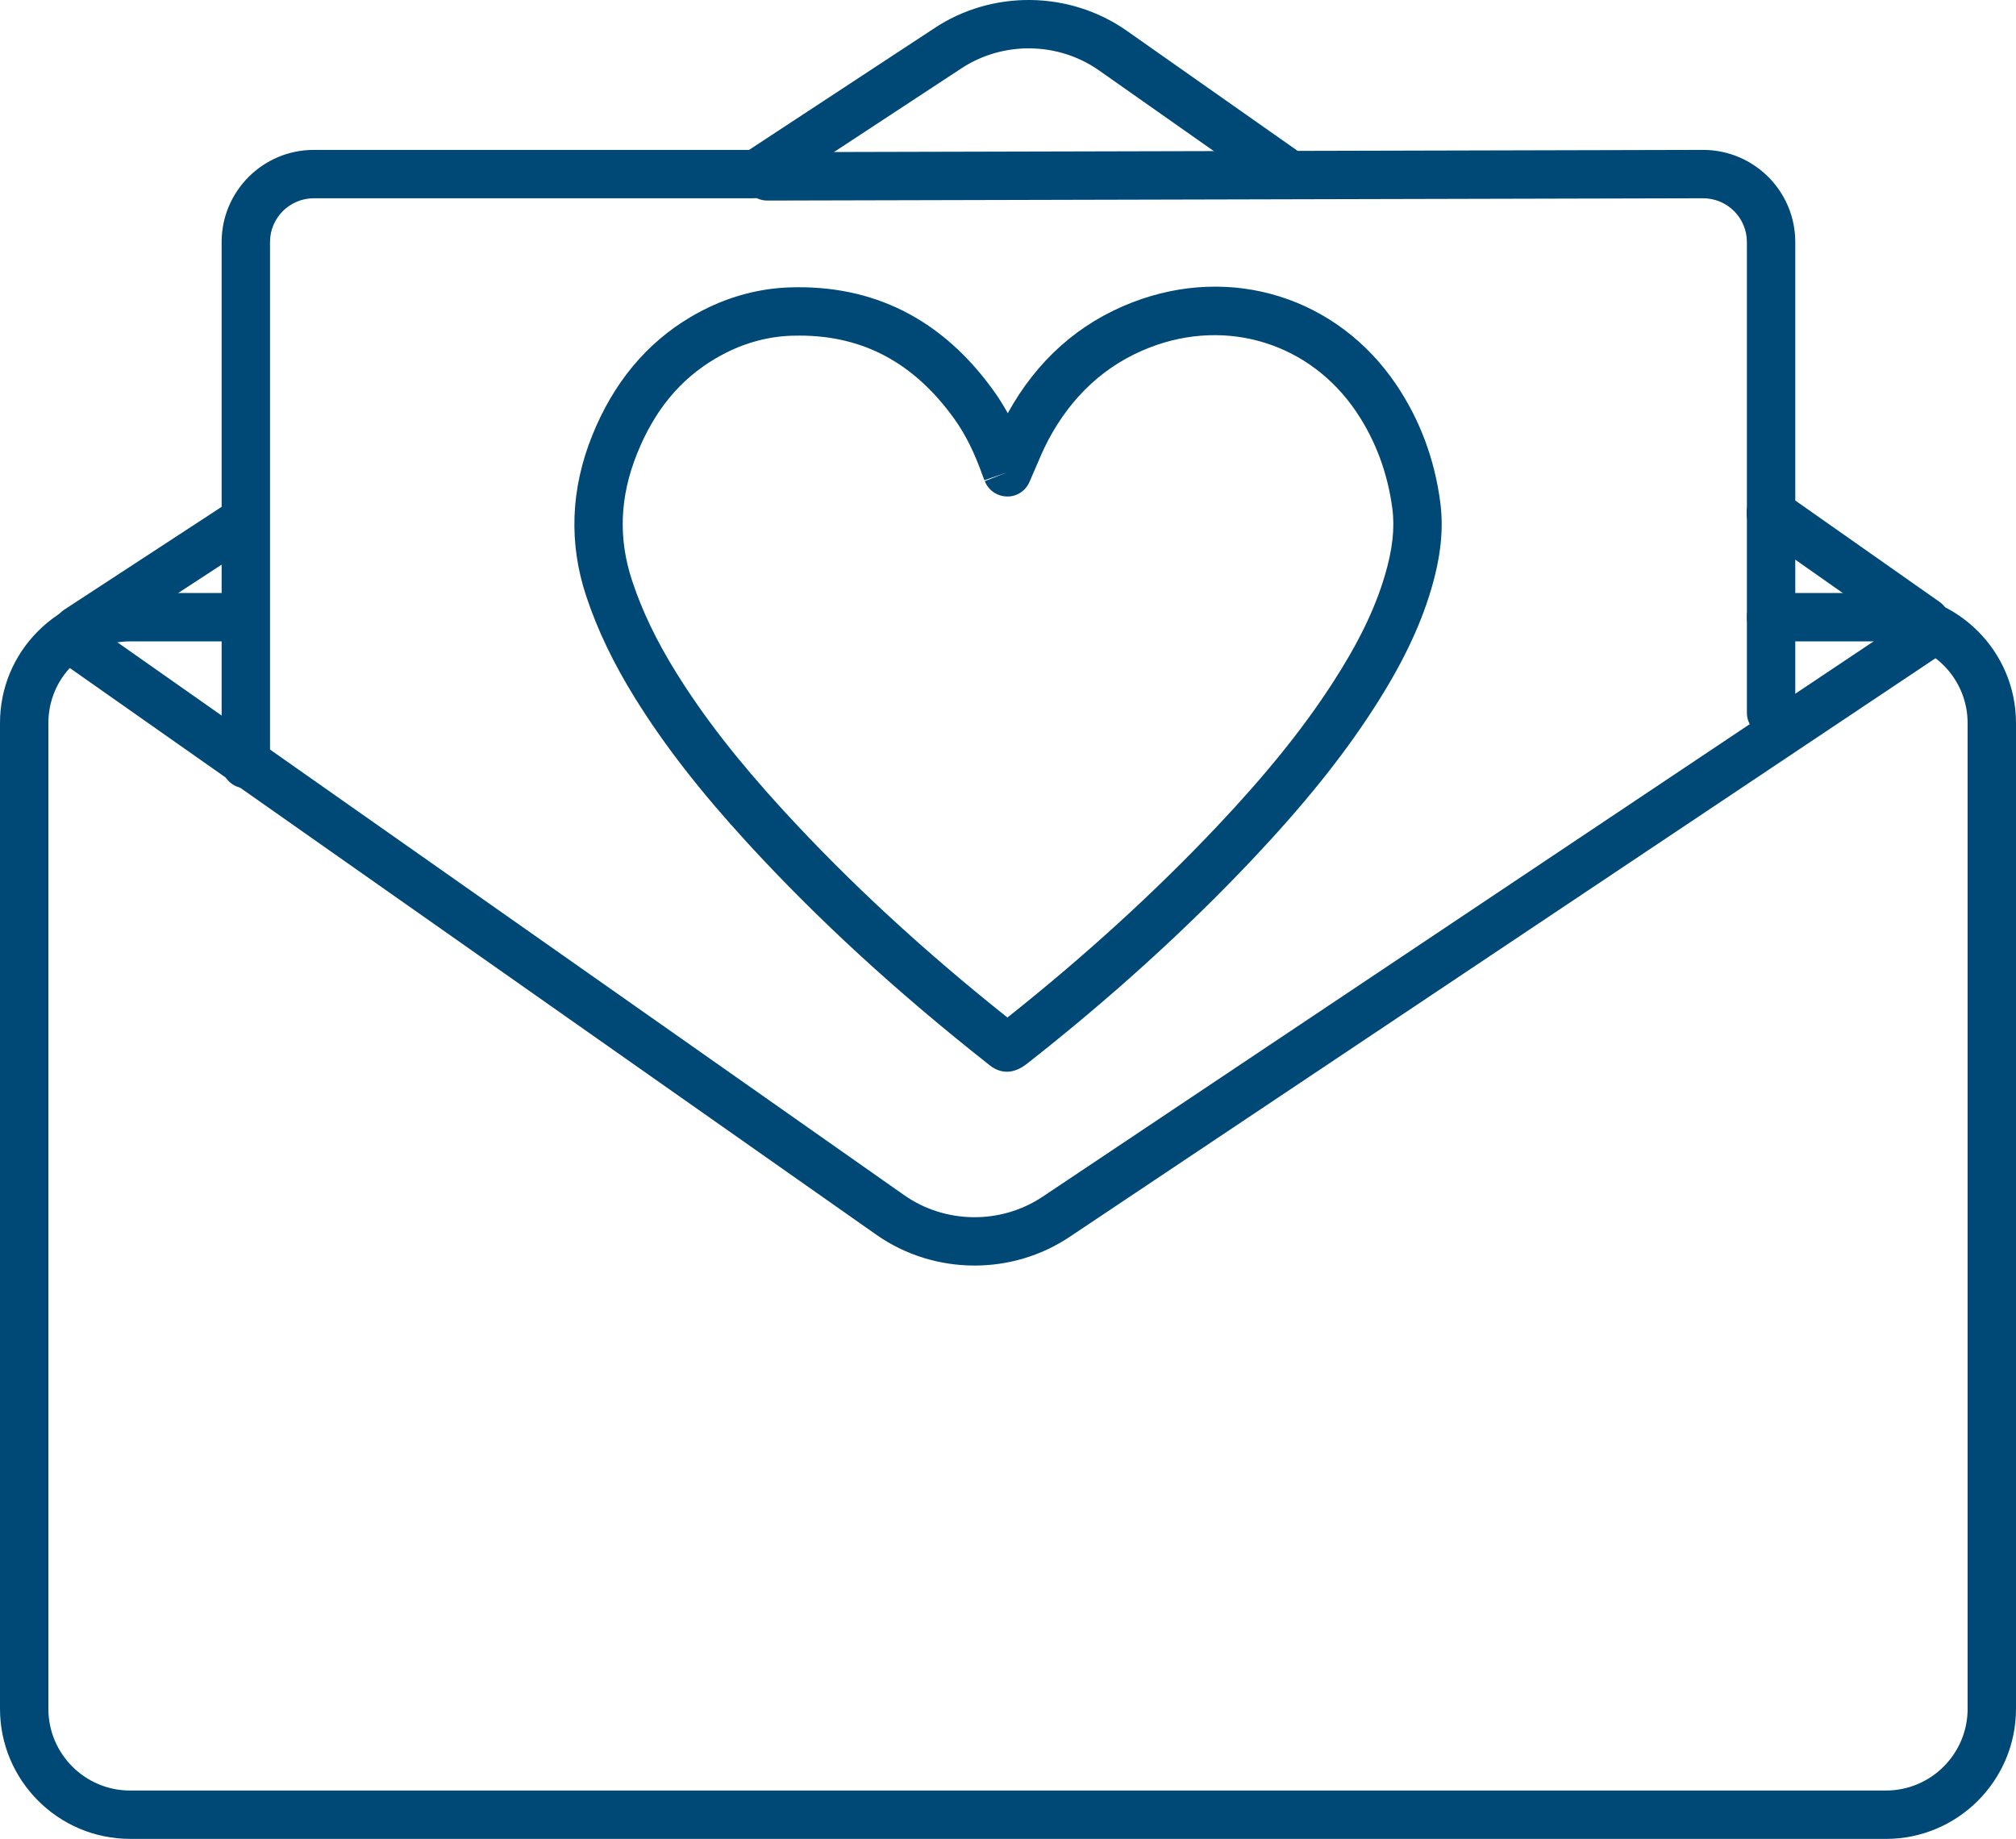 <?xml version="1.0" encoding="UTF-8"?>
<svg id="Layer_2" data-name="Layer 2" xmlns="http://www.w3.org/2000/svg" viewBox="0 0 62.5 57.021">
  <g id="valentines_day_labels_icon_all" data-name="valentines day labels icon_all">
    <g>
      <path d="M31.213,33.233c-.232,0-.423-.108-.567-.229-2.88-2.273-5.3-4.498-7.46-6.852-1.479-1.613-2.589-3.041-3.493-4.495-.675-1.087-1.172-2.125-1.519-3.171-.545-1.643-.483-3.319.186-4.982.654-1.628,1.681-2.865,3.05-3.674.965-.571,1.996-.88,3.062-.918,2.607-.089,4.733.982,6.326,3.196.159.222.307.455.445.705.903-1.638,2.201-2.794,3.86-3.436,3.072-1.189,6.366-.159,8.194,2.566.725,1.08,1.181,2.304,1.355,3.64.107.827.016,1.688-.289,2.712-.351,1.175-.919,2.349-1.79,3.695-.968,1.498-2.163,2.981-3.758,4.671-2.05,2.169-4.383,4.286-6.935,6.291-.25.206-.473.282-.667.282ZM24.782,10.407c-.085,0-.17.001-.256.004-.813.029-1.604.268-2.352.71-1.094.646-1.886,1.609-2.422,2.942-.54,1.343-.59,2.635-.153,3.951.309.934.757,1.866,1.37,2.852.853,1.372,1.909,2.729,3.324,4.272,2.033,2.215,4.306,4.316,6.939,6.414,2.385-1.894,4.569-3.885,6.494-5.922,1.531-1.621,2.672-3.037,3.589-4.455.791-1.223,1.303-2.274,1.612-3.309.243-.815.318-1.479.239-2.09-.144-1.104-.519-2.112-1.113-2.998-1.429-2.128-4.004-2.932-6.407-2.003-1.361.527-2.423,1.498-3.155,2.885-.145.276-.267.565-.39.855l-.188.435c-.122.276-.396.457-.701.445-.302-.006-.571-.194-.682-.475l.698-.275-.709.247-.05-.128c-.26-.735-.542-1.3-.887-1.78-1.246-1.732-2.818-2.577-4.798-2.577Z" style="fill: #004876; stroke-width: 0px;"/>
      <g>
        <g>
          <path d="M58.468,57.021H4.032c-2.223,0-4.032-1.81-4.032-4.033v-30.568c0-1.077.419-2.089,1.181-2.851.761-.762,1.773-1.181,2.851-1.181h3.502c.414,0,.75.336.75.75s-.336.75-.75.75h-3.502c-.677,0-1.312.263-1.79.742-.479.479-.742,1.114-.742,1.791v30.568c0,1.396,1.136,2.533,2.532,2.533h54.436c1.396,0,2.532-1.137,2.532-2.533v-30.568c0-1.396-1.136-2.532-2.532-2.532h-3.561c-.414,0-.75-.336-.75-.75s.336-.75.75-.75h3.561c2.223,0,4.032,1.809,4.032,4.032v30.568c0,2.224-1.809,4.033-4.032,4.033Z" style="fill: #004876; stroke-width: 0px;"/>
          <path d="M30.213,39.243c-1.071,0-2.141-.319-3.047-.957L1.972,20.579c-.339-.238-.42-.706-.183-1.045.239-.339.708-.419,1.045-.183l25.195,17.708c1.273.895,2.999.915,4.293.05l26.961-18.021c.344-.229.81-.138,1.041.207.23.345.138.811-.207,1.041l-26.961,18.021c-.885.591-1.914.886-2.942.886Z" style="fill: #004876; stroke-width: 0px;"/>
          <path d="M2.403,20.282c-.245,0-.484-.12-.628-.34-.227-.347-.129-.812.218-1.038l5.051-3.3c.346-.226.811-.13,1.038.218.227.347.129.812-.218,1.038l-5.051,3.3c-.126.083-.269.122-.41.122Z" style="fill: #004876; stroke-width: 0px;"/>
          <path d="M39.923,6.13c-.149,0-.3-.044-.431-.136l-5.418-3.809c-1.273-.896-2.999-.915-4.292-.05l-5.758,3.782c-.345.228-.811.131-1.039-.215s-.131-.811.215-1.039l5.753-3.779c1.799-1.204,4.206-1.177,5.983.073l5.418,3.809c.339.238.42.706.183,1.045-.146.208-.378.319-.614.319Z" style="fill: #004876; stroke-width: 0px;"/>
          <path d="M59.7,20.029c-.149,0-.3-.044-.431-.136l-4.8-3.374c-.339-.238-.42-.706-.183-1.045.239-.339.708-.419,1.045-.183l4.8,3.374c.339.238.42.706.183,1.045-.146.208-.378.319-.614.319Z" style="fill: #004876; stroke-width: 0px;"/>
        </g>
        <path d="M7.621,24.444c-.414,0-.75-.336-.75-.75V7.504c0-1.575,1.282-2.856,2.857-2.856h13.623c.414,0,.75.336.75.75s-.336.75-.75.75h-13.623c-.748,0-1.357.608-1.357,1.356v16.19c0,.414-.336.75-.75.75Z" style="fill: #004876; stroke-width: 0px;"/>
        <path d="M54.907,22.854c-.414,0-.75-.336-.75-.75v-6.208c0-.414.336-.75.75-.75s.75.336.75.75v6.208c0,.414-.336.75-.75.75Z" style="fill: #004876; stroke-width: 0px;"/>
        <path d="M54.907,16.645c-.414,0-.75-.336-.75-.75V7.504c0-.748-.609-1.356-1.357-1.356l-29.01.071h-.002c-.414,0-.749-.334-.75-.748-.001-.415.334-.751.748-.752l29.012-.071c1.577,0,2.859,1.281,2.859,2.856v8.391c0,.414-.336.75-.75.75Z" style="fill: #004876; stroke-width: 0px;"/>
      </g>
    </g>
  </g>
</svg>